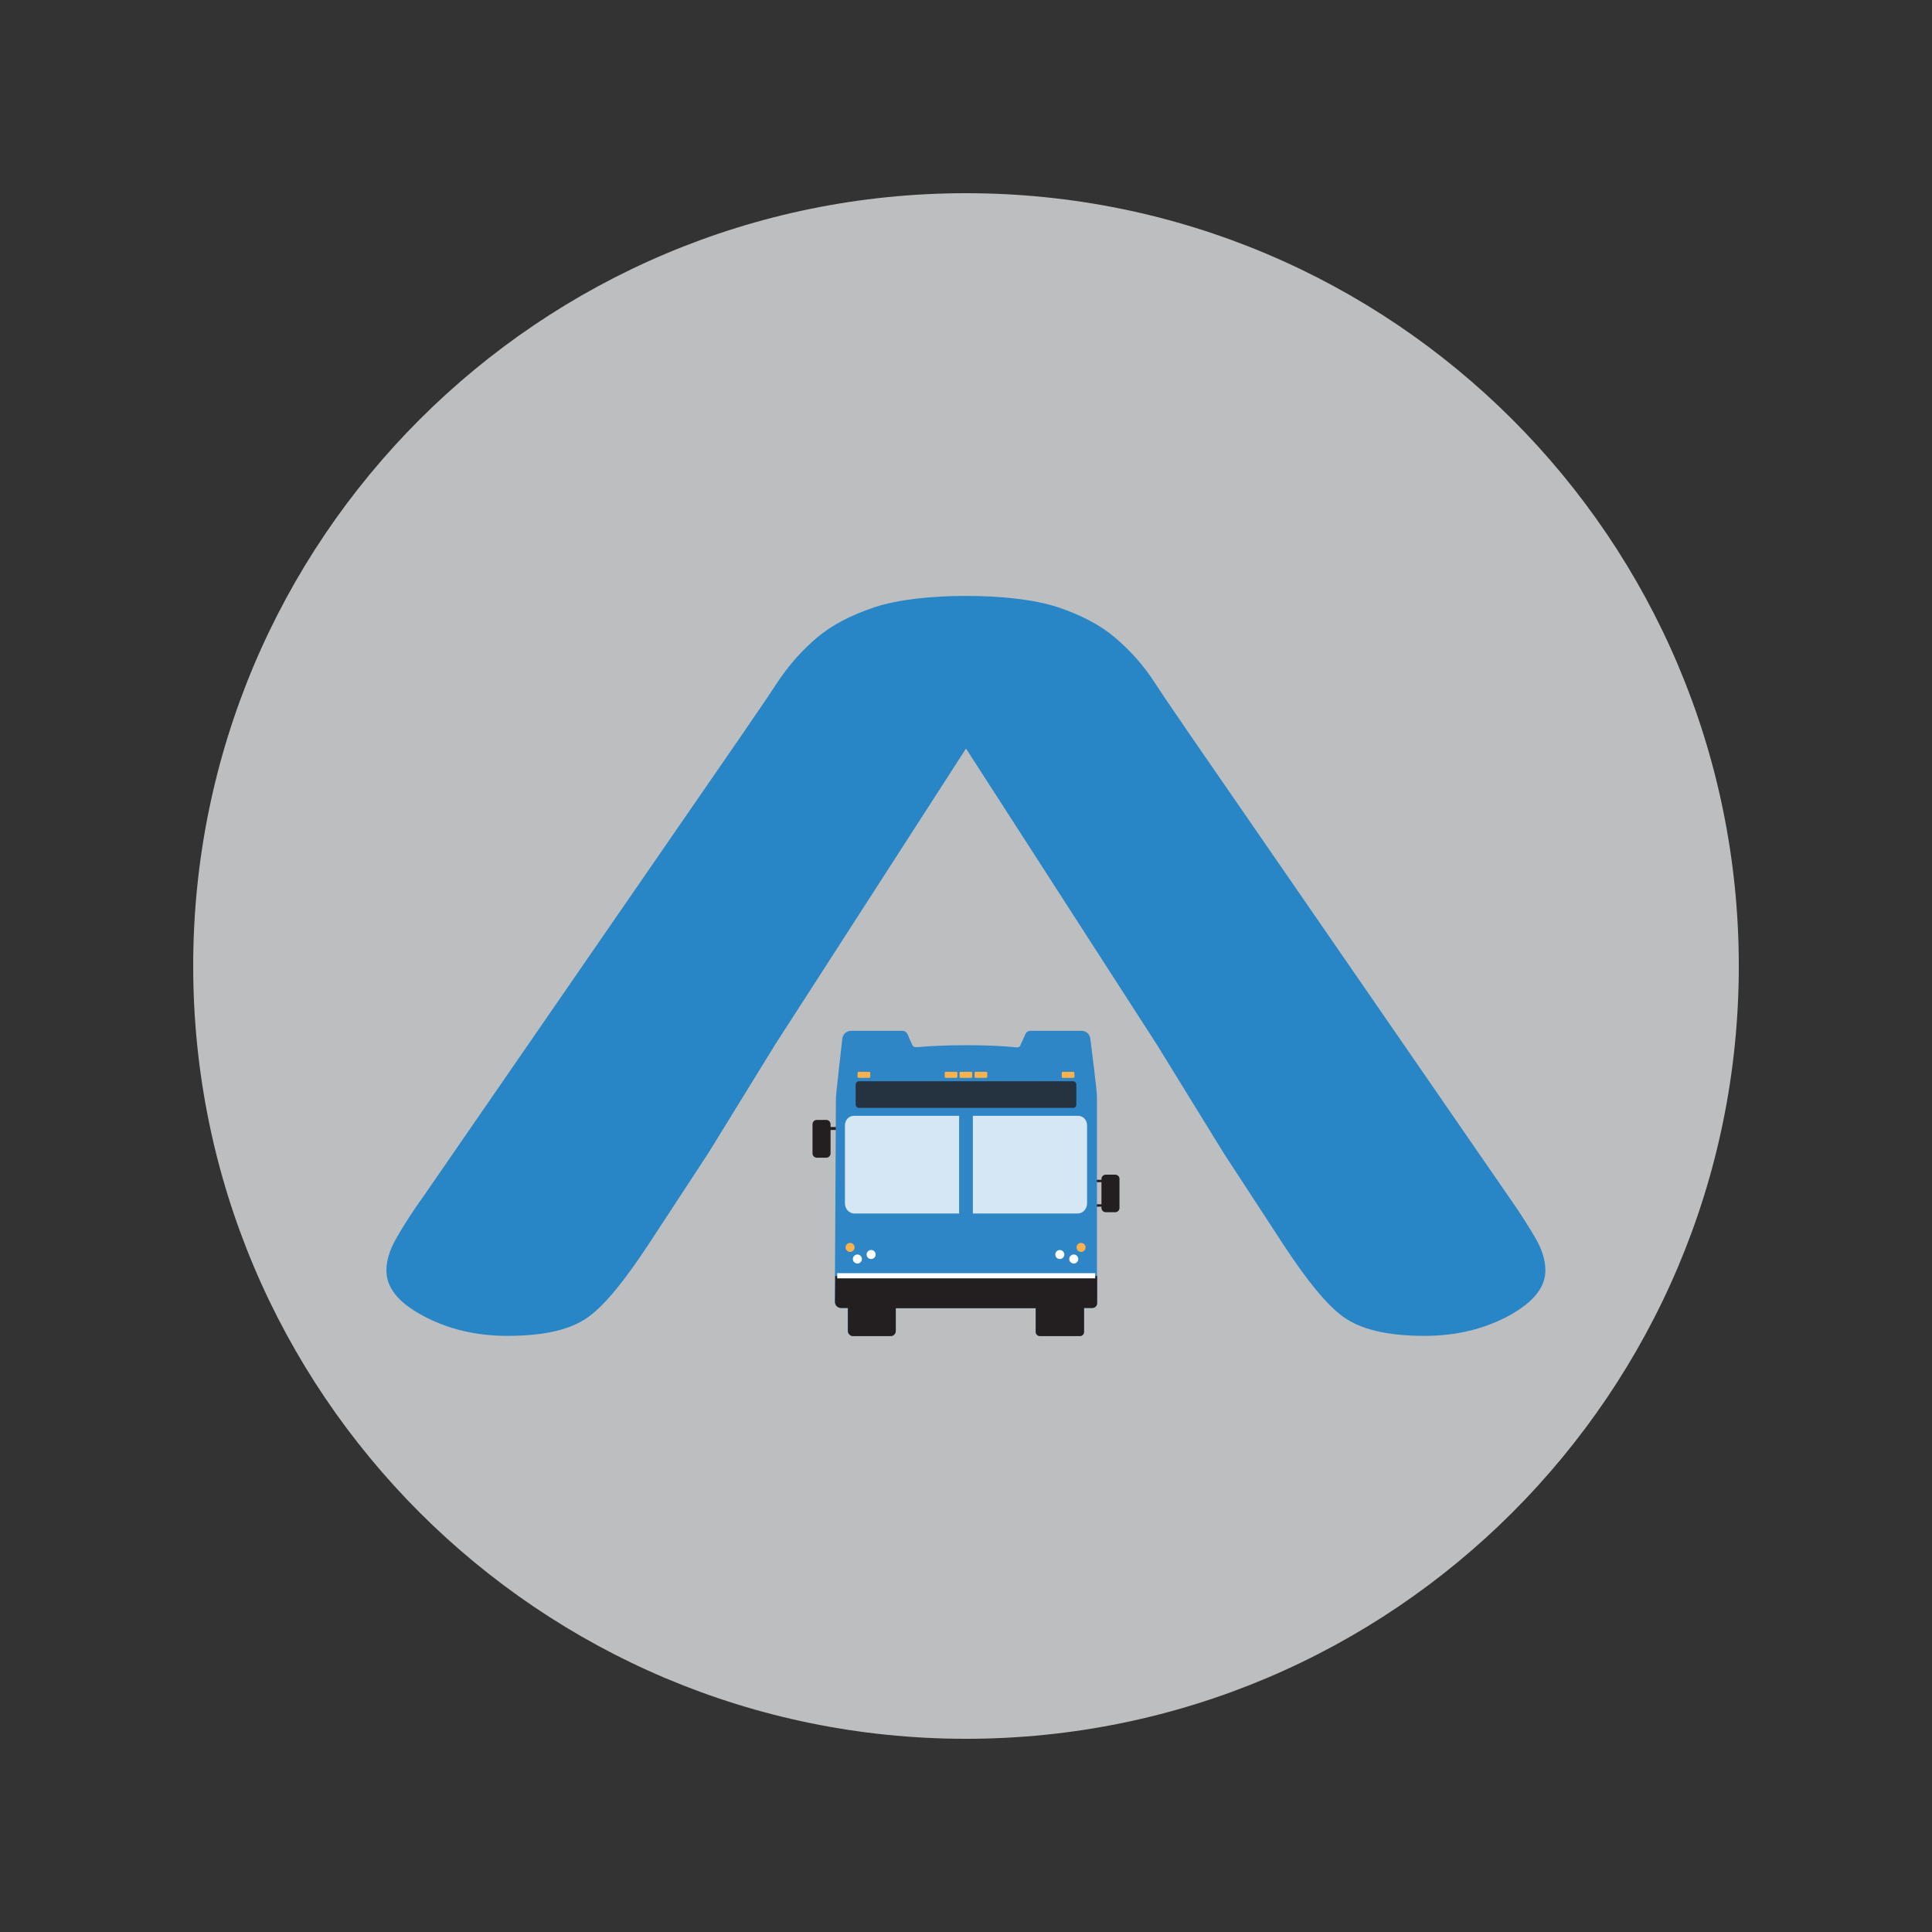 <?xml version="1.0" encoding="utf-8"?>
<!-- Generator: Adobe Illustrator 27.9.0, SVG Export Plug-In . SVG Version: 6.00 Build 0)  -->
<svg version="1.1" xmlns="http://www.w3.org/2000/svg" xmlns:xlink="http://www.w3.org/1999/xlink" x="0px" y="0px"
	 viewBox="0 0 90 90" style="enable-background:new 0 0 90 90;" xml:space="preserve">
<rect x="0" y="0" width="90" height="90" fill="#333333" stroke="none"/>
<style type="text/css">
	.st0{display:none;}
	.st1{display:inline;fill:#FCB44A;}
	.st2{display:inline;fill:#2E86C7;}
	.st3{fill:#BCBEC0;}
	.st4{fill:#2886C7;}
	.st5{fill:#231F20;}
	.st6{fill:#2E86C7;}
	.st7{opacity:0.8;fill:#FFFFFF;}
	.st8{fill:#FFFFFF;}
	.st9{fill:#FCB24C;}
	.st10{opacity:0.8;fill:#231F20;}
	.st11{display:inline;}
</style>
<g id="Sunny_Gold" class="st0">
	<path class="st1" d="M81,45c0,19.88-16.12,36-36,36C25.12,81,9,64.88,9,45S25.12,9,45,9C64.88,9,81,25.12,81,45"/>
</g>
<g id="ATN_Blue" class="st0">
	<path class="st2" d="M81,45c0,19.88-16.12,36-36,36C25.12,81,9,64.88,9,45S25.12,9,45,9C64.88,9,81,25.12,81,45"/>
</g>
<g id="ATN_Grey">
	<path class="st3" d="M81,45c0,19.88-16.12,36-36,36C25.12,81,9,64.88,9,45S25.12,9,45,9C64.88,9,81,25.12,81,45"/>
</g>
<g id="Color_A">
	<g>
		<path class="st4" d="M45,27.76c1.58,0,3.16,0.16,4.26,0.52c1.11,0.37,2,0.84,2.68,1.42c0.68,0.58,1.32,1.26,1.89,2.16
			c0.58,0.89,1.11,1.63,1.53,2.26l14.89,21.58c0.63,0.89,1.05,1.58,1.32,2.05c0.26,0.47,0.42,0.95,0.42,1.42
			c0,0.79-0.53,1.47-1.68,2.11c-1.16,0.63-2.47,0.95-3.95,0.95c-1.79,0-3-0.32-3.79-0.89c-0.79-0.58-1.68-1.68-2.79-3.37L57,53.71
			l-3.11-5.05L45,34.87l-8.89,13.79L33,53.71l-2.79,4.26c-1.11,1.68-2,2.79-2.79,3.37c-0.79,0.58-2,0.89-3.79,0.89
			c-1.47,0-2.79-0.32-3.95-0.95C18.53,60.66,18,59.97,18,59.18c0-0.47,0.16-0.95,0.42-1.42c0.26-0.47,0.68-1.16,1.32-2.05
			l14.89-21.58c0.42-0.63,0.95-1.37,1.53-2.26c0.58-0.89,1.21-1.58,1.89-2.16c0.68-0.58,1.58-1.05,2.68-1.42
			C41.84,27.92,43.42,27.76,45,27.76z"/>
		<g>
			<path class="st5" d="M51.95,54.72h-0.44c-0.11,0-0.2,0.09-0.2,0.2v0.04h-0.24v0.11h0.24v1.03h-0.24v0.11h0.24v0.06
				c0,0.11,0.09,0.2,0.2,0.2h0.44c0.11,0,0.2-0.09,0.2-0.2v-1.36C52.15,54.81,52.06,54.72,51.95,54.72z"/>
			<path class="st5" d="M38.99,52.5h-0.3v-0.13c0-0.11-0.09-0.2-0.2-0.2h-0.44c-0.11,0-0.2,0.09-0.2,0.2v1.36
				c0,0.11,0.09,0.2,0.2,0.2h0.44c0.11,0,0.2-0.09,0.2-0.2v-1.09h0.3V52.5z"/>
			<path class="st6" d="M50.79,48.37c-0.03-0.2-0.2-0.35-0.4-0.35H48c-0.16,0-0.23,0.11-0.29,0.29l-0.17,0.36l0,0
				c0,0,0,0.12-0.18,0.12c-0.68-0.07-1.47-0.1-2.35-0.1c-0.85,0-1.61,0.03-2.28,0.09c0,0,0,0-0.01,0c-0.16,0.01-0.2-0.06-0.22-0.1
				l-0.17-0.37c-0.04-0.15-0.13-0.29-0.29-0.29h-2.4c-0.2,0-0.37,0.15-0.4,0.35c0,0-0.3,2.64-0.3,2.75l-0.05,9.53
				c0,0.16,0.13,0.28,0.28,0.28h0.32V62c0,0.13,0.11,0.24,0.24,0.24h1.75c0.14,0,0.24-0.11,0.24-0.24v-1.06h6.52v1.1
				c0,0.11,0.09,0.2,0.2,0.2h1.86c0.1,0,0.19-0.08,0.19-0.19v-1.12h0.39c0.12,0,0.22-0.1,0.22-0.22v-9.6
				C51.12,50.94,50.79,48.37,50.79,48.37z"/>
			<g>
				<path class="st7" d="M44.68,51.98h-4.91c-0.23,0-0.41,0.2-0.41,0.45v3.62c0,0.27,0.2,0.48,0.44,0.48h4.88V51.98z"/>
				<path class="st7" d="M45.32,51.98h4.91c0.23,0,0.41,0.2,0.41,0.45v3.62c0,0.27-0.2,0.48-0.44,0.48h-4.88V51.98z"/>
			</g>
			<circle class="st8" cx="50.02" cy="58.65" r="0.21"/>
			<circle class="st8" cx="49.37" cy="58.44" r="0.21"/>
			<circle class="st9" cx="50.36" cy="58.11" r="0.21"/>
			<circle class="st8" cx="39.94" cy="58.65" r="0.21"/>
			<circle class="st8" cx="40.58" cy="58.44" r="0.21"/>
			<circle class="st9" cx="39.6" cy="58.11" r="0.21"/>
			<path class="st10" d="M49.99,51.61h-9.98c-0.08,0-0.15-0.07-0.15-0.15v-0.94c0-0.08,0.07-0.15,0.15-0.15h9.98
				c0.08,0,0.15,0.07,0.15,0.15v0.94C50.14,51.54,50.08,51.61,49.99,51.61z"/>
			<g>
				<path class="st9" d="M45.24,50.21h-0.49c-0.03,0-0.05-0.02-0.05-0.05v-0.18c0-0.03,0.02-0.05,0.05-0.05h0.49
					c0.03,0,0.05,0.02,0.05,0.05v0.18C45.29,50.19,45.27,50.21,45.24,50.21z"/>
				<path class="st9" d="M45.94,50.21h-0.49c-0.03,0-0.05-0.02-0.05-0.05v-0.18c0-0.03,0.02-0.05,0.05-0.05h0.49
					c0.03,0,0.05,0.02,0.05,0.05v0.18C45.99,50.19,45.97,50.21,45.94,50.21z"/>
				<path class="st9" d="M44.55,50.21h-0.49c-0.03,0-0.05-0.02-0.05-0.05v-0.18c0-0.03,0.02-0.05,0.05-0.05h0.49
					c0.03,0,0.05,0.02,0.05,0.05v0.18C44.59,50.19,44.57,50.21,44.55,50.21z"/>
			</g>
			<g>
				<path class="st9" d="M50,50.21h-0.49c-0.03,0-0.05-0.02-0.05-0.05v-0.18c0-0.03,0.02-0.05,0.05-0.05H50
					c0.03,0,0.05,0.02,0.05,0.05v0.18C50.05,50.19,50.03,50.21,50,50.21z"/>
				<path class="st9" d="M40.49,50.21H40c-0.03,0-0.05-0.02-0.05-0.05v-0.18c0-0.03,0.02-0.05,0.05-0.05h0.49
					c0.03,0,0.05,0.02,0.05,0.05v0.18C40.53,50.19,40.51,50.21,40.49,50.21z"/>
			</g>
			<path class="st5" d="M38.91,59.45l-0.01,1.2c0,0.16,0.13,0.28,0.28,0.28h0.32V62c0,0.13,0.11,0.24,0.24,0.24h1.75
				c0.14,0,0.24-0.11,0.24-0.24v-1.06h6.52v1.1c0,0.11,0.09,0.2,0.2,0.2h1.86c0.1,0,0.19-0.08,0.19-0.19v-1.12h0.39
				c0.12,0,0.22-0.1,0.22-0.22l0-1.27H38.91z"/>
			<rect x="39" y="59.31" class="st8" width="12.02" height="0.24"/>
		</g>
	</g>
</g>
<g id="Yellow_A" class="st0">
	<g class="st11">
		<path class="st9" d="M45,27.76c1.58,0,3.16,0.16,4.26,0.52c1.11,0.37,2,0.84,2.68,1.42c0.68,0.58,1.32,1.26,1.89,2.16
			c0.58,0.89,1.11,1.63,1.53,2.26l14.89,21.58c0.63,0.89,1.05,1.58,1.32,2.05c0.26,0.47,0.42,0.95,0.42,1.42
			c0,0.79-0.53,1.47-1.68,2.11c-1.16,0.63-2.47,0.95-3.95,0.95c-1.79,0-3-0.32-3.79-0.89c-0.79-0.58-1.68-1.68-2.79-3.37L57,53.71
			l-3.11-5.05L45,34.87l-8.89,13.79L33,53.71l-2.79,4.26c-1.11,1.68-2,2.79-2.79,3.37c-0.79,0.58-2,0.89-3.79,0.89
			c-1.47,0-2.79-0.32-3.95-0.95C18.53,60.66,18,59.97,18,59.18c0-0.47,0.16-0.95,0.42-1.42c0.26-0.47,0.68-1.16,1.32-2.05
			l14.89-21.58c0.42-0.63,0.95-1.37,1.53-2.26c0.58-0.89,1.21-1.58,1.89-2.16c0.68-0.58,1.58-1.05,2.68-1.42
			C41.84,27.92,43.42,27.76,45,27.76z"/>
		<path class="st9" d="M51.95,54.72h-0.44c-0.11,0-0.2,0.09-0.2,0.2v0.04h-0.19v-3.84c0-0.18-0.32-2.75-0.32-2.75
			c-0.03-0.2-0.2-0.35-0.4-0.35H48c-0.16,0-0.23,0.11-0.29,0.29l-0.17,0.36l0,0c0,0,0,0.12-0.18,0.12c-0.68-0.07-1.47-0.1-2.35-0.1
			c-0.85,0-1.61,0.03-2.28,0.09c0,0,0,0-0.01,0c-0.16,0.01-0.2-0.06-0.22-0.1l-0.17-0.37c-0.04-0.15-0.13-0.29-0.29-0.29h-2.4
			c-0.2,0-0.37,0.15-0.4,0.35c0,0-0.3,2.64-0.3,2.75l-0.01,1.38h-0.25v-0.13c0-0.11-0.09-0.2-0.2-0.2h-0.44
			c-0.11,0-0.2,0.09-0.2,0.2v1.36c0,0.11,0.09,0.2,0.2,0.2h0.44c0.11,0,0.2-0.09,0.2-0.2v-1.09h0.25l-0.04,8.01
			c0,0.16,0.13,0.28,0.28,0.28h0.32V62c0,0.13,0.11,0.24,0.24,0.24h1.75c0.14,0,0.24-0.11,0.24-0.24v-1.06h6.52v1.1
			c0,0.11,0.09,0.2,0.2,0.2h1.86c0.1,0,0.19-0.08,0.19-0.19v-1.12h0.39c0.12,0,0.22-0.1,0.22-0.22v-1.27v-3.23h0.19v0.06
			c0,0.11,0.09,0.2,0.2,0.2h0.44c0.11,0,0.2-0.09,0.2-0.2v-1.36C52.15,54.81,52.06,54.72,51.95,54.72z M50.64,52.44v3.62
			c0,0.27-0.2,0.48-0.44,0.48h-4.88v-4.56h4.91C50.46,51.98,50.64,52.19,50.64,52.44z M50.15,58.11c0-0.12,0.1-0.21,0.21-0.21
			s0.21,0.1,0.21,0.21c0,0.12-0.1,0.21-0.21,0.21S50.15,58.23,50.15,58.11z M50.23,58.65c0,0.12-0.1,0.21-0.21,0.21
			c-0.12,0-0.21-0.1-0.21-0.21c0-0.12,0.1-0.21,0.21-0.21C50.13,58.44,50.23,58.53,50.23,58.65z M49.59,58.44
			c0,0.12-0.1,0.21-0.21,0.21c-0.12,0-0.21-0.1-0.21-0.21s0.1-0.21,0.21-0.21C49.49,58.22,49.59,58.32,49.59,58.44z M49.47,49.99
			c0-0.03,0.02-0.05,0.05-0.05H50c0.03,0,0.05,0.02,0.05,0.05v0.18c0,0.03-0.02,0.05-0.05,0.05h-0.49c-0.03,0-0.05-0.02-0.05-0.05
			V49.99z M45.41,49.99c0-0.03,0.02-0.05,0.05-0.05h0.49c0.03,0,0.05,0.02,0.05,0.05v0.18c0,0.03-0.02,0.05-0.05,0.05h-0.49
			c-0.03,0-0.05-0.02-0.05-0.05V49.99z M44.71,49.99c0-0.03,0.02-0.05,0.05-0.05h0.49c0.03,0,0.05,0.02,0.05,0.05v0.18
			c0,0.03-0.02,0.05-0.05,0.05h-0.49c-0.03,0-0.05-0.02-0.05-0.05V49.99z M44.01,49.99c0-0.03,0.02-0.05,0.05-0.05h0.49
			c0.03,0,0.05,0.02,0.05,0.05v0.18c0,0.03-0.02,0.05-0.05,0.05h-0.49c-0.03,0-0.05-0.02-0.05-0.05V49.99z M39.95,49.99
			c0-0.03,0.02-0.05,0.05-0.05h0.49c0.03,0,0.05,0.02,0.05,0.05v0.18c0,0.03-0.02,0.05-0.05,0.05H40c-0.03,0-0.05-0.02-0.05-0.05
			V49.99z M39.86,50.51c0-0.08,0.07-0.15,0.15-0.15h9.98c0.08,0,0.15,0.07,0.15,0.15v0.94c0,0.08-0.07,0.15-0.15,0.15h-9.98
			c-0.08,0-0.15-0.07-0.15-0.15V50.51z M39.36,52.44c0-0.25,0.19-0.45,0.41-0.45h4.91v4.56H39.8c-0.24,0-0.44-0.22-0.44-0.48V52.44z
			 M40.8,58.44c0,0.12-0.1,0.21-0.21,0.21c-0.12,0-0.21-0.1-0.21-0.21s0.1-0.21,0.21-0.21C40.7,58.22,40.8,58.32,40.8,58.44z
			 M39.94,58.44c0.12,0,0.21,0.1,0.21,0.21c0,0.12-0.1,0.21-0.21,0.21s-0.21-0.1-0.21-0.21C39.73,58.53,39.82,58.44,39.94,58.44z
			 M39.6,58.32c-0.12,0-0.21-0.1-0.21-0.21c0-0.12,0.1-0.21,0.21-0.21c0.12,0,0.21,0.1,0.21,0.21
			C39.81,58.23,39.71,58.32,39.6,58.32z M51.02,59.55H39v-0.24h12.02V59.55z M51.31,56.11h-0.19v-1.03h0.19V56.11z"/>
	</g>
</g>
</svg>

